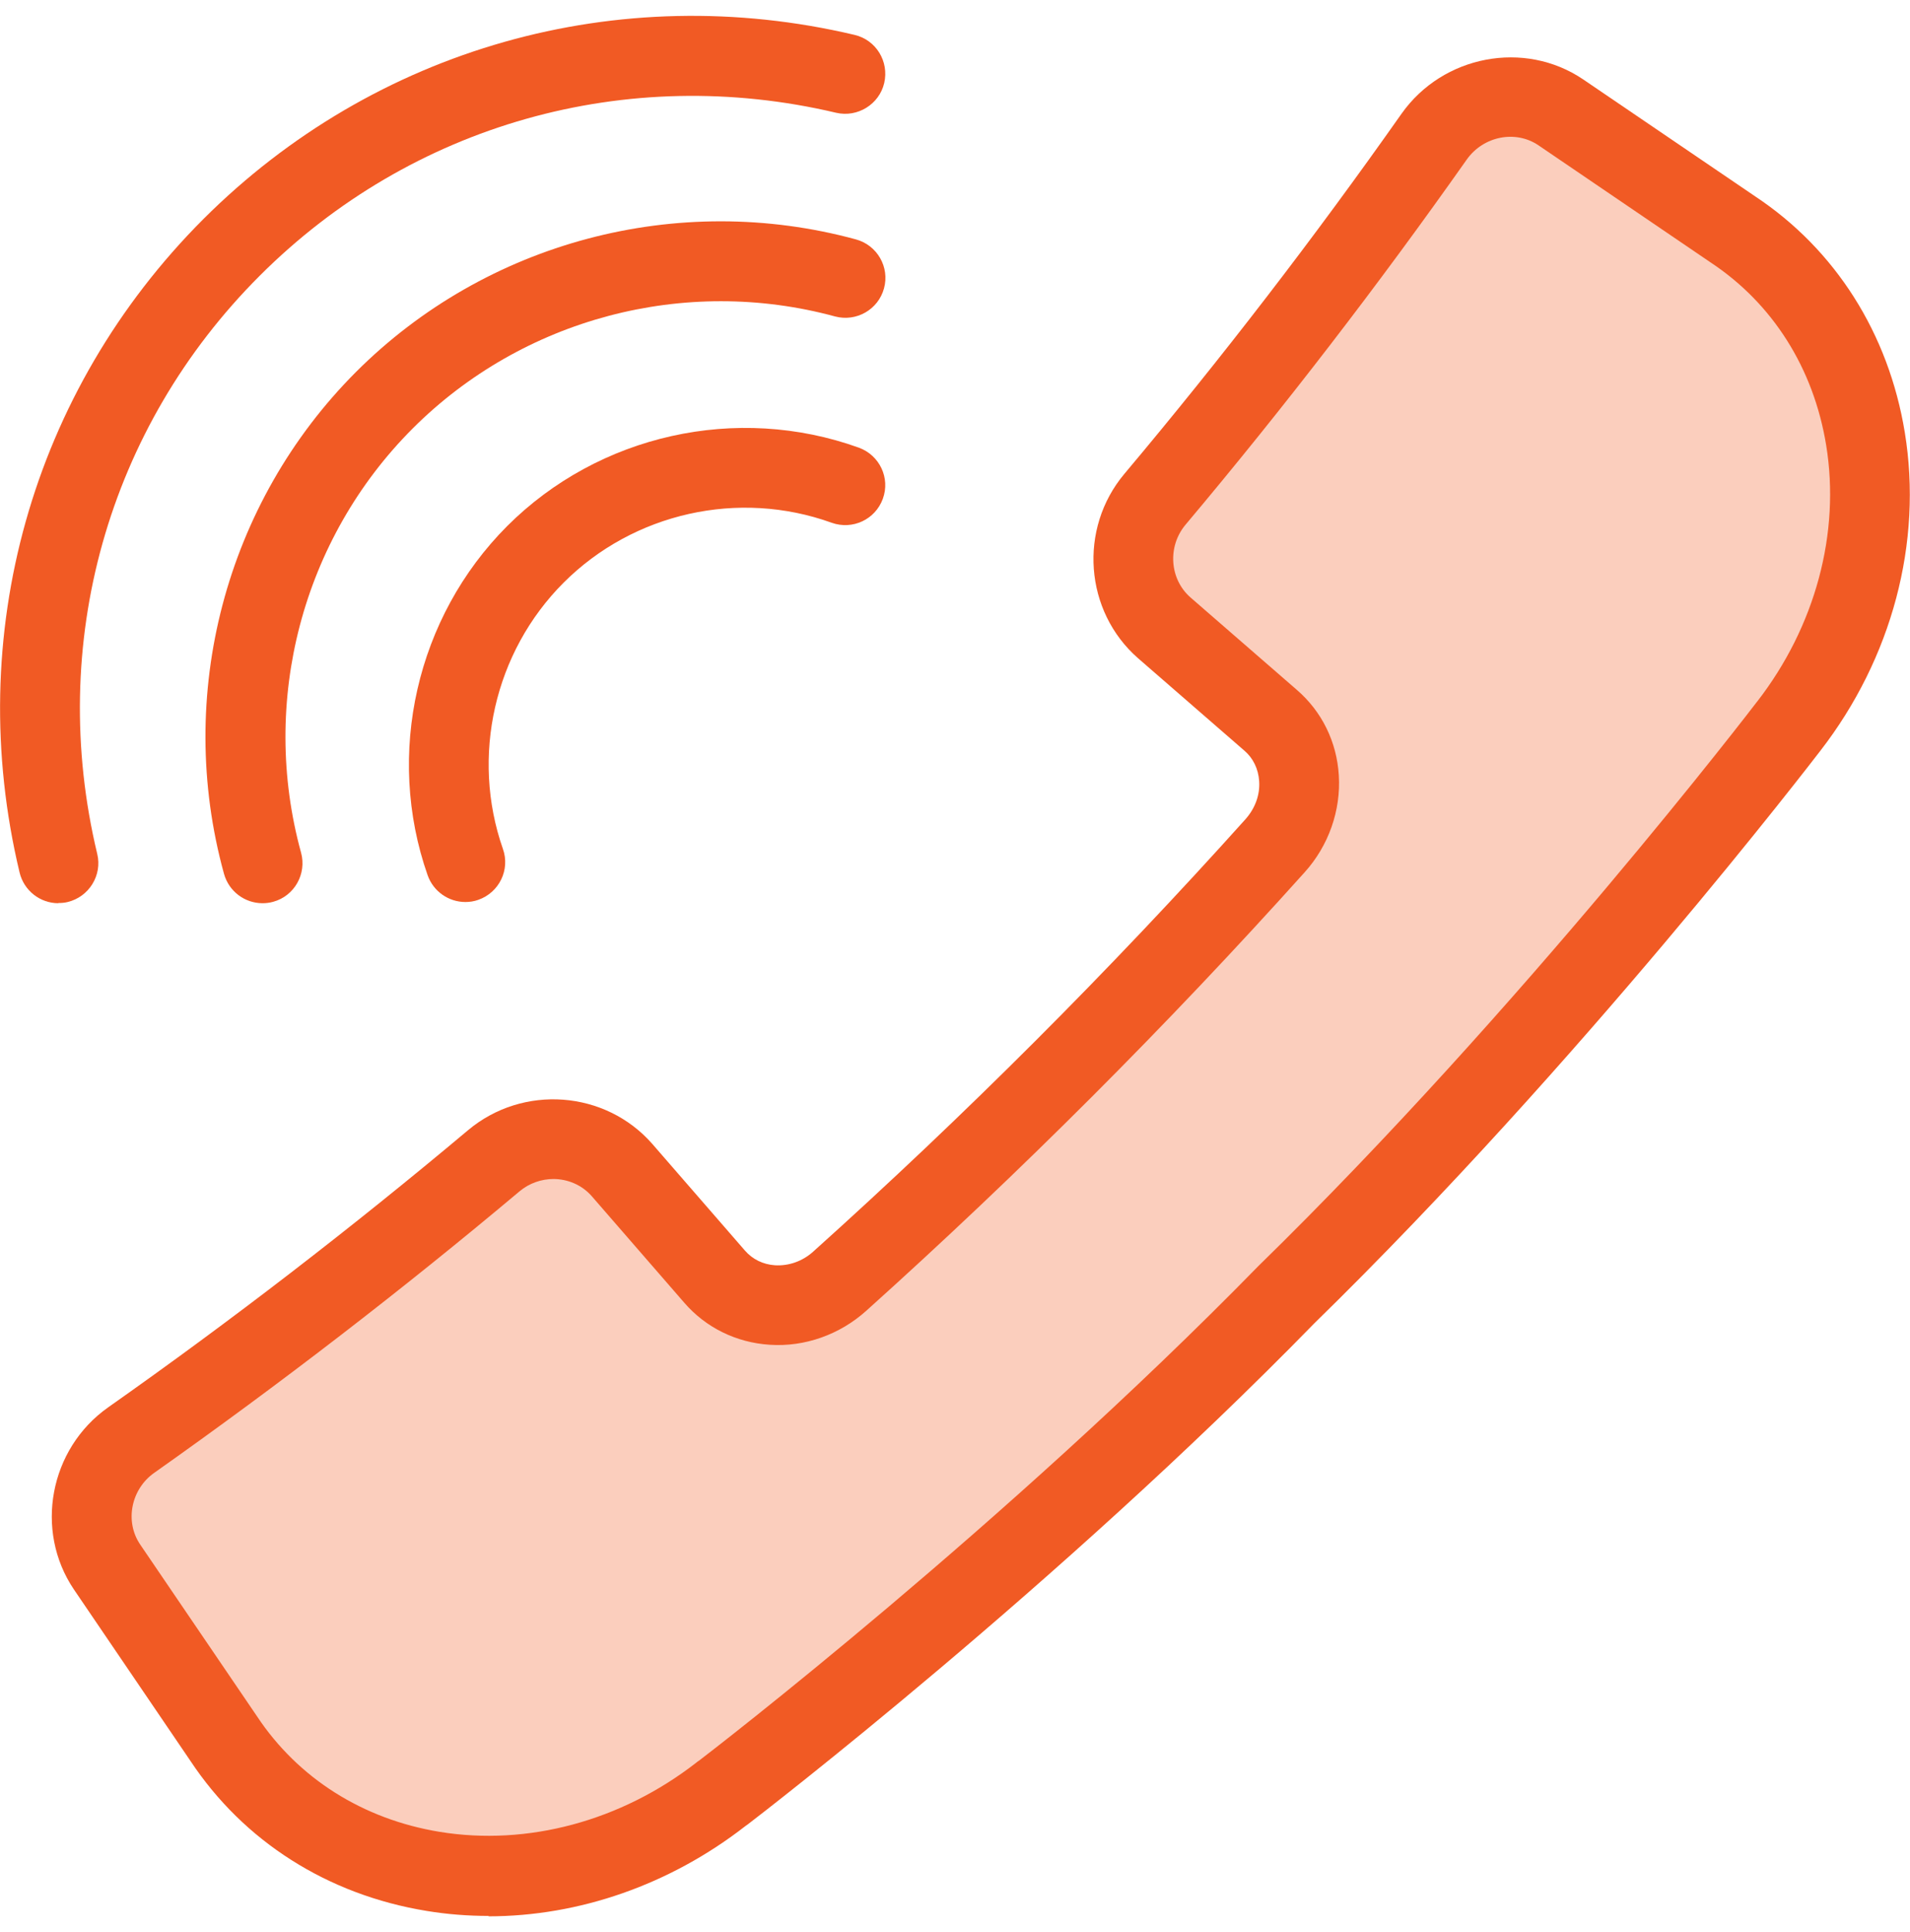 <?xml version="1.0" encoding="UTF-8"?><svg id="_レイヤー_2" xmlns="http://www.w3.org/2000/svg" width="90px" height="91px" viewBox="0 0 95.67 95.14"><defs><style>.cls-1{fill:#f15a24;}.cls-2{fill:#fbcebd;}</style></defs><g id="_レイヤー_1-2"><path class="cls-2" d="m89.59,35.57c6.51-8.38,4.98-19.74-2.79-24.89-2.87-1.95-5.74-3.9-8.61-5.85-2.07-1.4-4.9-.84-6.35,1.21-4.41,6.26-9.08,12.31-13.98,18.16-1.61,1.92-1.42,4.79.46,6.43,1.78,1.55,3.56,3.09,5.33,4.64,1.8,1.56,1.92,4.39.22,6.28-6.87,7.65-14.14,14.92-21.79,21.79-1.89,1.7-4.72,1.59-6.28-.22-1.55-1.78-3.09-3.56-4.64-5.33-1.65-1.88-4.51-2.07-6.43-.46-5.85,4.91-11.9,9.58-18.16,13.98-2.05,1.45-2.61,4.27-1.21,6.35,1.95,2.87,3.9,5.74,5.85,8.61,5.15,7.77,16.51,9.3,24.89,2.79,0,0,.04-.04.07-.05.02-.02.04-.03.07-.05-.04.03,15.06-11.49,28.22-24.95,13.47-13.16,25.09-28.38,25.14-28.44"/><path class="cls-1" d="m24.48,95.14c-1.04,0-2.08-.08-3.11-.25-4.96-.81-9.16-3.48-11.83-7.51l-5.84-8.59c-1.99-2.95-1.22-7.04,1.71-9.11,6.18-4.35,12.24-9.02,18.03-13.88,2.75-2.31,6.88-2,9.23.68l4.64,5.34c.38.44.91.7,1.51.74.69.04,1.38-.2,1.92-.69,7.57-6.8,14.85-14.08,21.64-21.64.49-.55.74-1.23.69-1.92-.04-.6-.3-1.14-.73-1.51l-5.34-4.64c-2.68-2.35-2.99-6.48-.68-9.23,4.86-5.78,9.53-11.85,13.88-18.03,2.07-2.93,6.16-3.71,9.1-1.72l8.62,5.86c4.01,2.66,6.68,6.86,7.49,11.82.9,5.5-.64,11.31-4.24,15.95-.34.44-11.95,15.58-25.33,28.65-12.84,13.15-27.76,24.62-28.39,25.1h0s-.07.05-.1.07c-3.8,2.96-8.36,4.53-12.89,4.53Zm3.25-36.9c-.6,0-1.21.2-1.71.62-5.87,4.93-12.03,9.67-18.29,14.09-1.17.82-1.49,2.44-.71,3.59l5.85,8.6c2.06,3.11,5.31,5.16,9.15,5.79,4.4.72,9.09-.54,12.85-3.46,0,0,.08-.07.09-.07,0,0,0,0,0,0,0,0,.03-.02.06-.04,0,0,0,0,0,0,.62-.47,15.32-11.78,28-24.75,13.29-12.98,24.86-28.1,24.98-28.26,0,0,0,0,.01-.01,2.92-3.76,4.18-8.45,3.46-12.85-.63-3.85-2.68-7.09-5.78-9.14l-8.63-5.87c-1.15-.78-2.76-.46-3.59.71-4.42,6.27-9.16,12.43-14.09,18.29-.91,1.09-.8,2.72.25,3.64l5.33,4.63c1.25,1.08,2,2.6,2.1,4.28.11,1.75-.51,3.52-1.71,4.85-6.89,7.67-14.27,15.05-21.95,21.95-1.33,1.2-3.09,1.83-4.85,1.71-1.68-.11-3.2-.86-4.28-2.11l-4.63-5.33c-.5-.57-1.21-.86-1.93-.86Z"/><path class="cls-1" d="m2.92,44.43c-.9,0-1.72-.62-1.94-1.54C-1.86,31.02,1.58,18.79,10.18,10.18,18.76,1.61,30.96-1.85,42.8.95c1.08.25,1.74,1.33,1.49,2.41-.25,1.07-1.34,1.74-2.41,1.49-10.49-2.48-21.28.57-28.87,8.16-7.62,7.61-10.66,18.44-8.14,28.95.26,1.07-.41,2.15-1.48,2.41-.16.04-.31.05-.47.05Z"/><path class="cls-1" d="m13.15,44.43c-.88,0-1.68-.58-1.93-1.47-2.47-8.96.07-18.58,6.61-25.13,6.52-6.52,16.11-9.07,25.04-6.64,1.07.29,1.7,1.39,1.41,2.45-.29,1.07-1.39,1.69-2.45,1.41-7.54-2.05-15.65.1-21.16,5.61-5.53,5.53-7.67,13.67-5.59,21.24.29,1.06-.33,2.17-1.4,2.46-.18.05-.36.07-.53.07Z"/><path class="cls-1" d="m23.31,44.37c-.83,0-1.6-.52-1.89-1.34-2.13-6.07-.56-12.93,3.98-17.48,4.59-4.59,11.51-6.13,17.62-3.93,1.04.38,1.58,1.52,1.2,2.56-.38,1.04-1.52,1.57-2.56,1.2-4.66-1.68-9.93-.5-13.43,3-3.47,3.47-4.66,8.7-3.04,13.33.37,1.04-.18,2.18-1.23,2.55-.22.08-.44.11-.66.11Z"/></g></svg>